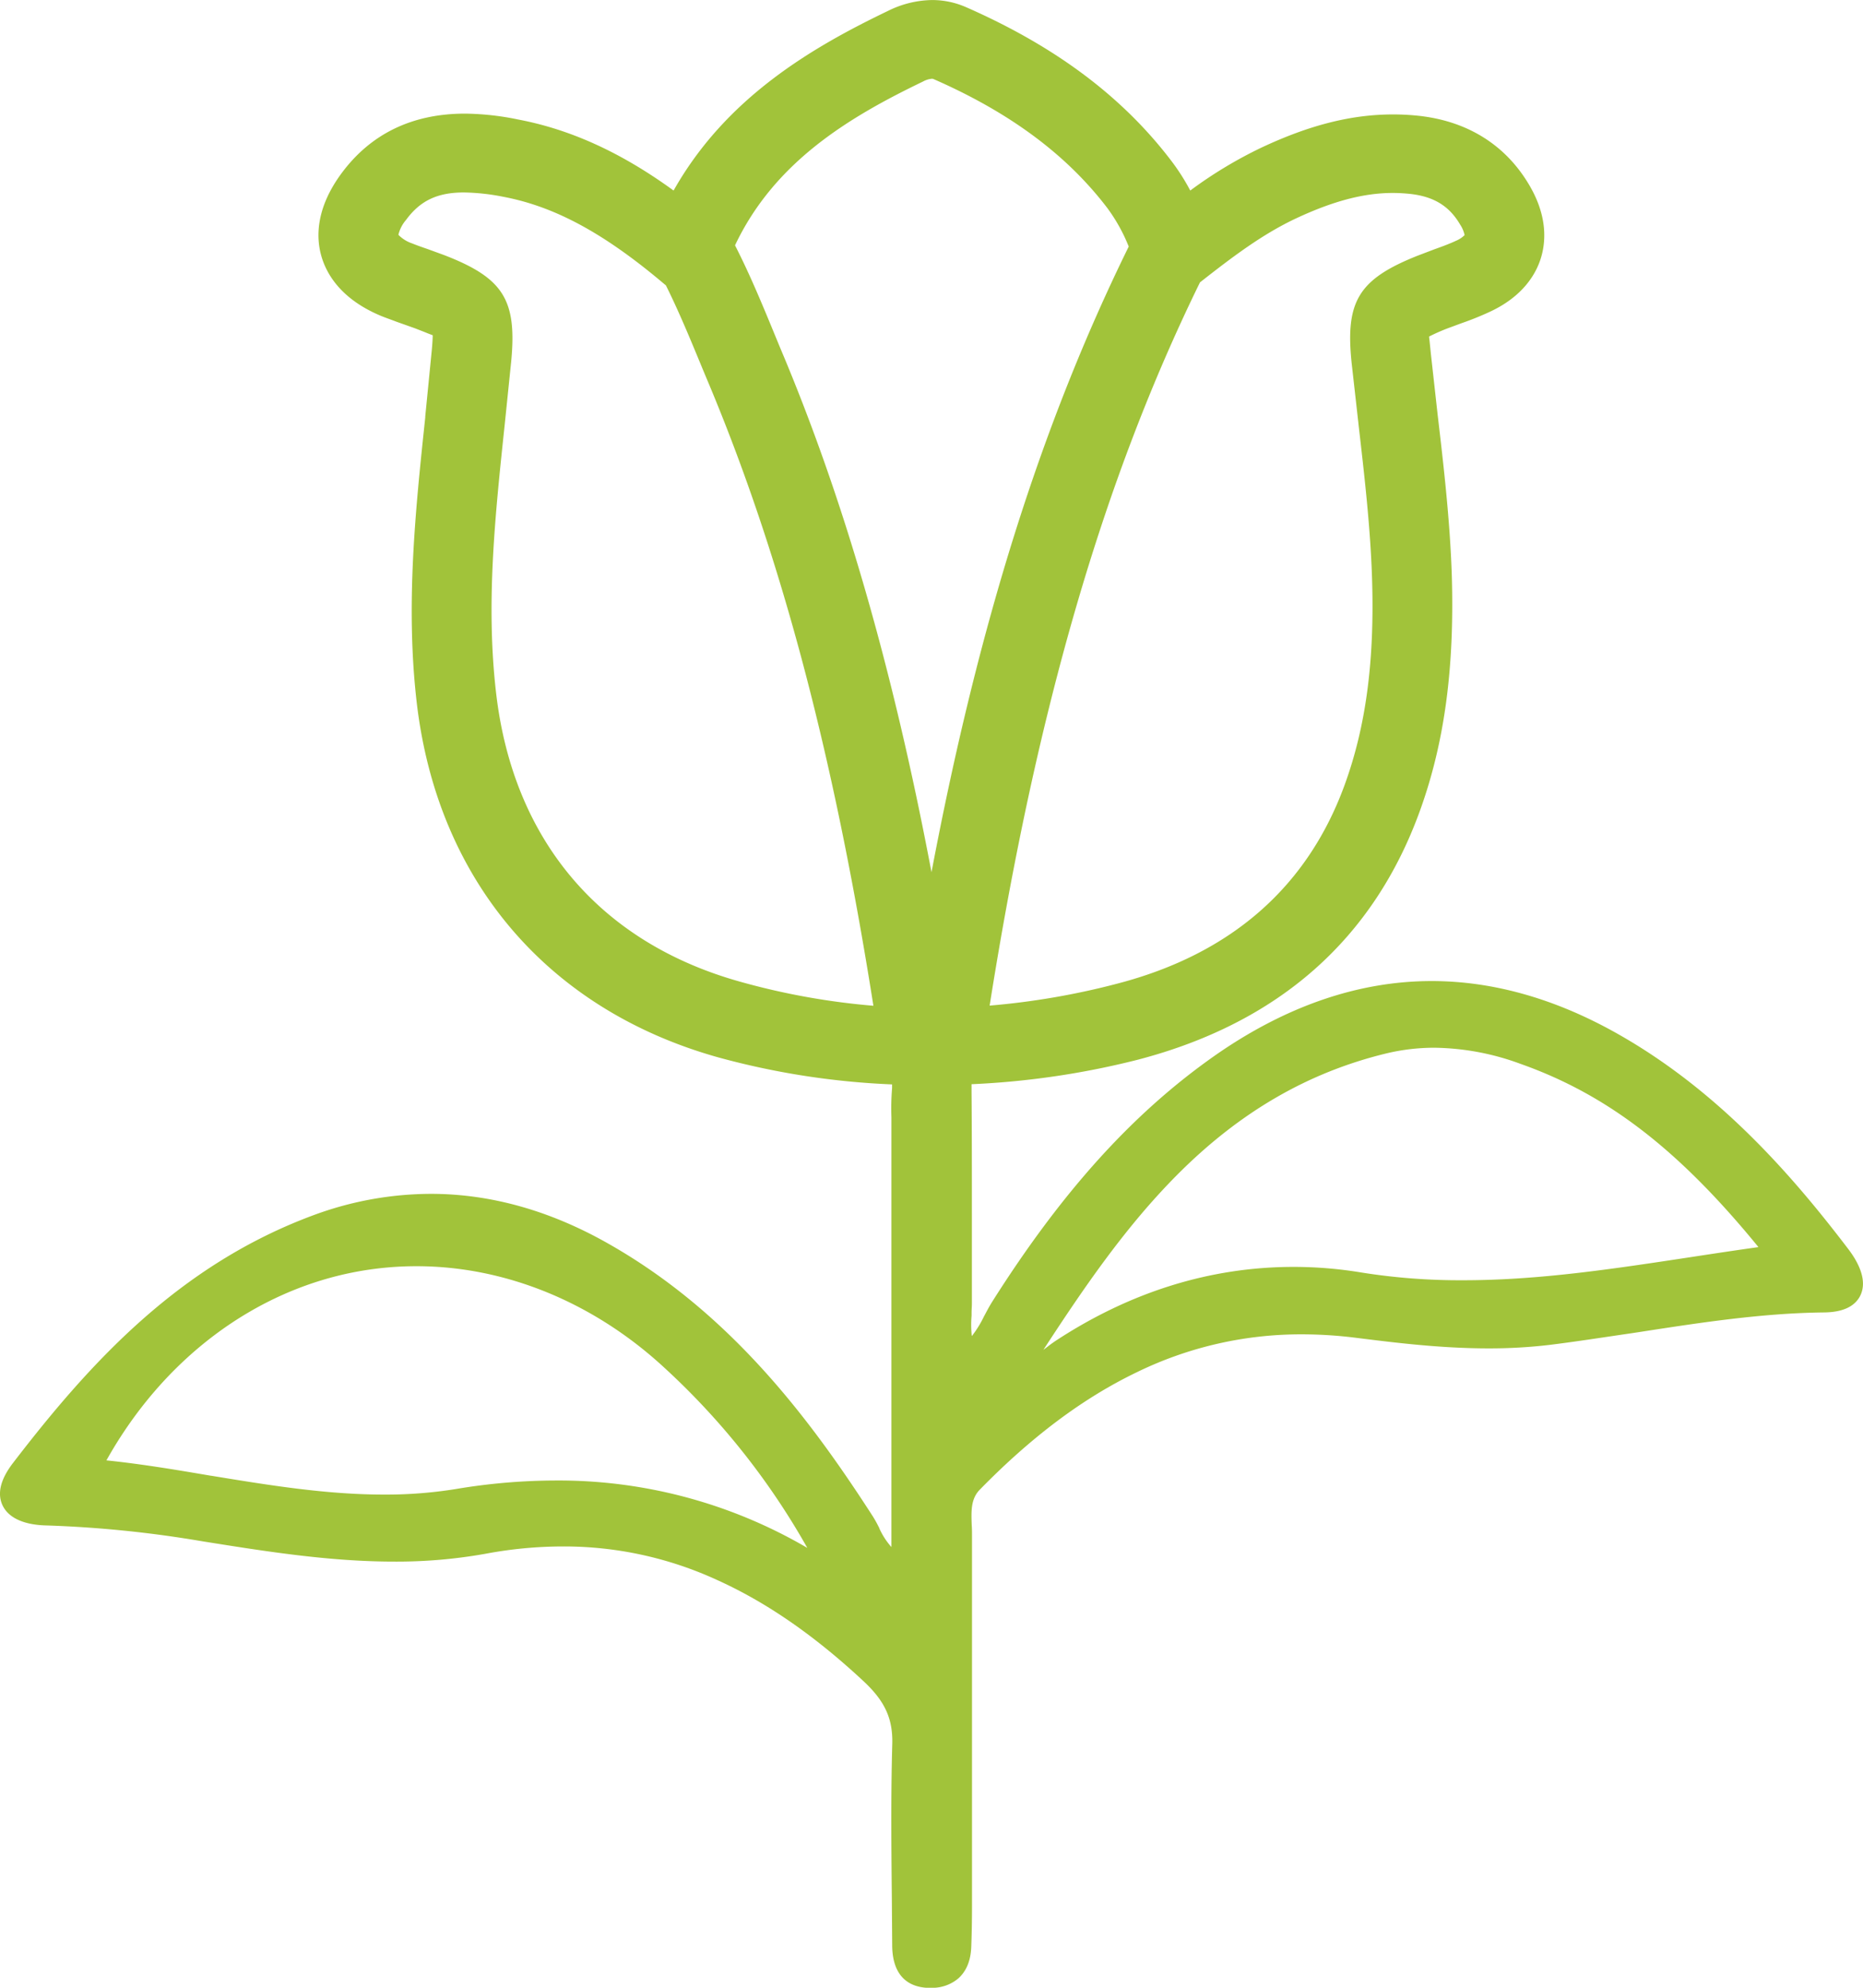 <svg id="Layer_3" data-name="Layer 3" xmlns="http://www.w3.org/2000/svg" viewBox="0 0 485.76 518.15"><defs><style>.cls-1{fill:#a1c33a;}</style></defs><path class="cls-1" d="M544.93,352.77c-14.11-18.5-33.88-41.69-61.75-56.91-15.57-8.49-31.3-12.8-46.76-12.8-19.09,0-38.13,6.55-56.6,19.47-21.36,15-39.81,35.38-58.06,64.23-.68,1.08-1.29,2.24-1.88,3.36l-.15.26a28.2,28.2,0,0,1-3.22,5.23,27,27,0,0,1-.06-5.33l0-.79c0-.79.08-1.61.08-2.42,0-6.21,0-13.61,0-21.42,0-11.39,0-24.29-.09-33.78,0-.61,0-1.25,0-1.92a214.26,214.26,0,0,0,43.33-6.38c36.74-9.59,61.51-31.45,73.62-65,6.42-17.8,9-37.3,8.27-61.37-.47-14.33-2.19-29-3.7-41.88l-1.73-15.55-.15-1.46c-.13-1.32-.24-2.36-.33-3.07l0-.19a50.86,50.86,0,0,1,4.77-2.11l3.65-1.35a78.72,78.72,0,0,0,7.57-3.06c8.51-4,11.84-9.76,13.12-13.83S466.75,84,462,75.81C455.74,65,445.43,58.63,432.17,57.43c-1.92-.18-3.88-.27-5.8-.27-10.83,0-21.71,2.73-34.24,8.6A112.14,112.14,0,0,0,373.47,77a56,56,0,0,0-4.93-7.73c-12.71-16.71-30.17-29.79-53.37-40a22,22,0,0,0-9-1.93h0a26.56,26.56,0,0,0-11.55,2.85c-20,9.6-42.25,22.68-55.87,46.81-13.54-9.85-26.77-15.9-40.43-18.5a71.73,71.73,0,0,0-13.94-1.55c-13.8,0-24.67,5.28-32.31,15.69-6.71,9.17-6.51,16.72-5.16,21.44s5.15,11.26,15.57,15.6c1.34.55,2.7,1,4,1.51l1.38.49,3.44,1.22,2.56,1c.93.38,1.58.64,2.08.81,0,1.1-.13,2.91-.33,4.86L174,135.88l0,.26c-2.55,24.1-5.18,49-2.21,74.44,5.44,46.2,34.06,79.86,78.52,92.35A202.41,202.41,0,0,0,295.72,310c0,.39,0,.7,0,1a64.49,64.49,0,0,0-.17,7.59V319c0,1,0,2.15,0,3.25V430.6a19.21,19.21,0,0,1-3.14-4.84l0-.08-.14-.26a31.82,31.82,0,0,0-1.61-2.89c-16.08-24.92-36.85-52.84-68.89-71-15.18-8.64-30.75-13-46.28-13A88.67,88.67,0,0,0,145.11,344C109.76,357,86.46,382.71,66.55,408.63c-3.34,4.33-4.25,8.11-2.7,11.23s5.49,5,11.52,5.11a299.75,299.75,0,0,1,39.76,4l1.27.21c16.07,2.56,32.68,5.21,49.49,5.21a131.71,131.71,0,0,0,23.92-2.06A109.73,109.73,0,0,1,210,430.44a95.5,95.5,0,0,1,39.89,8.65c12.95,5.82,25.51,14.48,38.38,26.47,5.59,5.2,7.69,9.8,7.5,16.44-.38,13.57-.24,27.17-.11,40.31l.09,12c0,6.92,3.12,10.79,9,11.18.39,0,.75,0,1.1,0a10.56,10.56,0,0,0,7.11-2.42c2.1-1.86,3.25-4.59,3.4-8.12.13-3.26.2-6.8.2-11.12V427.66c0-.9,0-1.84-.07-2.72-.14-3.69-.26-6.89,2.1-9.3,13.59-13.89,27-23.9,40.9-30.59a97.59,97.59,0,0,1,43.17-9.9,114,114,0,0,1,13.53.84c10.53,1.32,22.46,2.82,35.09,2.82a133.78,133.78,0,0,0,15.81-.9c7-.86,14.21-2,21.12-3l1.92-.29.46-.07c15.72-2.43,32-4.94,48.15-5.11,4.82-.05,8-1.52,9.42-4.36C550.18,361,547.52,356.13,544.93,352.77Zm-23.31-.36c-5.39.75-10.77,1.57-16,2.36l-1.82.28c-20.34,3.09-39.56,6-59.12,6A163.37,163.37,0,0,1,417.89,359a108,108,0,0,0-17.46-1.43c-21.66,0-42.52,6.47-62,19.23-.74.5-1.44,1-2.12,1.53-.38.29-.75.58-1.13.85,10.65-16.34,21.43-32.09,34.88-45.61,16.27-16.35,34.11-26.7,54.54-31.65a53.89,53.89,0,0,1,12.48-1.48,67,67,0,0,1,22.54,4.22C482.28,312.68,500.85,327,521.62,352.41ZM194.72,138l1.69-16.47c1.53-16.06-2.07-21.76-17.5-27.71l-4-1.46c-.4-.15-.8-.28-1.2-.42-1.08-.38-2.09-.73-3.07-1.14A9,9,0,0,1,167,88.54a9.2,9.2,0,0,1,2-3.89c3.66-5,8.16-7.15,15.05-7.15a56.4,56.4,0,0,1,10.32,1.13c13.33,2.52,26.12,9.42,41.49,22.35l.89.74c3.4,6.82,6.51,14.37,9.52,21.66l.95,2.28c19.3,45.6,33.17,97.68,43.63,163.84A185.4,185.4,0,0,1,256,283.2c-36.49-10.23-59-36.86-63.5-75C189.76,184.9,192.17,162.11,194.72,138Zm162.7-46.39c-22.76,46.3-39.13,98.2-51.42,163.08-10-52.81-22.89-97.58-39.5-136.79l-.88-2.14-.22-.53c-3.29-8-6.69-16.26-10.63-23.95,10.31-21.76,29.66-33.38,49-42.69a5.9,5.9,0,0,1,2.33-.73,1.16,1.16,0,0,1,.54.13c19.79,8.68,34.57,19.64,45.16,33.51A44.77,44.77,0,0,1,357.42,91.59Zm58.12,30.29,1.77,15.74.05.49c1.51,13.07,3.07,26.58,3.5,39.74.71,21.49-1.54,38.6-7.06,53.85-9.69,26.77-29.64,44.26-59.3,52a195.22,195.22,0,0,1-33.34,5.74C333.4,212.16,350.85,152.25,376,100.94c8.54-6.71,16.33-12.59,25.07-16.69,9.67-4.52,17.67-6.62,25.18-6.62,1.32,0,2.66.07,4,.19,6.52.6,10.71,3.1,13.61,8.09A7.87,7.87,0,0,1,445,88.62a7.15,7.15,0,0,1-2.28,1.49c-1.84.86-3.87,1.59-5.66,2.23L432.7,94C417.4,100.1,413.87,105.84,415.54,121.88ZM90.87,408c14.83-26.51,38.8-44.46,65.87-49.29a85.42,85.42,0,0,1,15-1.32c23.06,0,46,9.34,64.43,26.3a190.77,190.77,0,0,1,37.45,47.13,128.48,128.48,0,0,0-65.75-17.57A158.31,158.31,0,0,0,182,415.47a114.61,114.61,0,0,1-18.79,1.45c-15.13,0-30.31-2.5-45-4.91l-.09,0C110.26,410.67,100.5,409,90.87,408Zm27.28,4.5Z" transform="translate(-63.12 -27.33)"/></svg>
